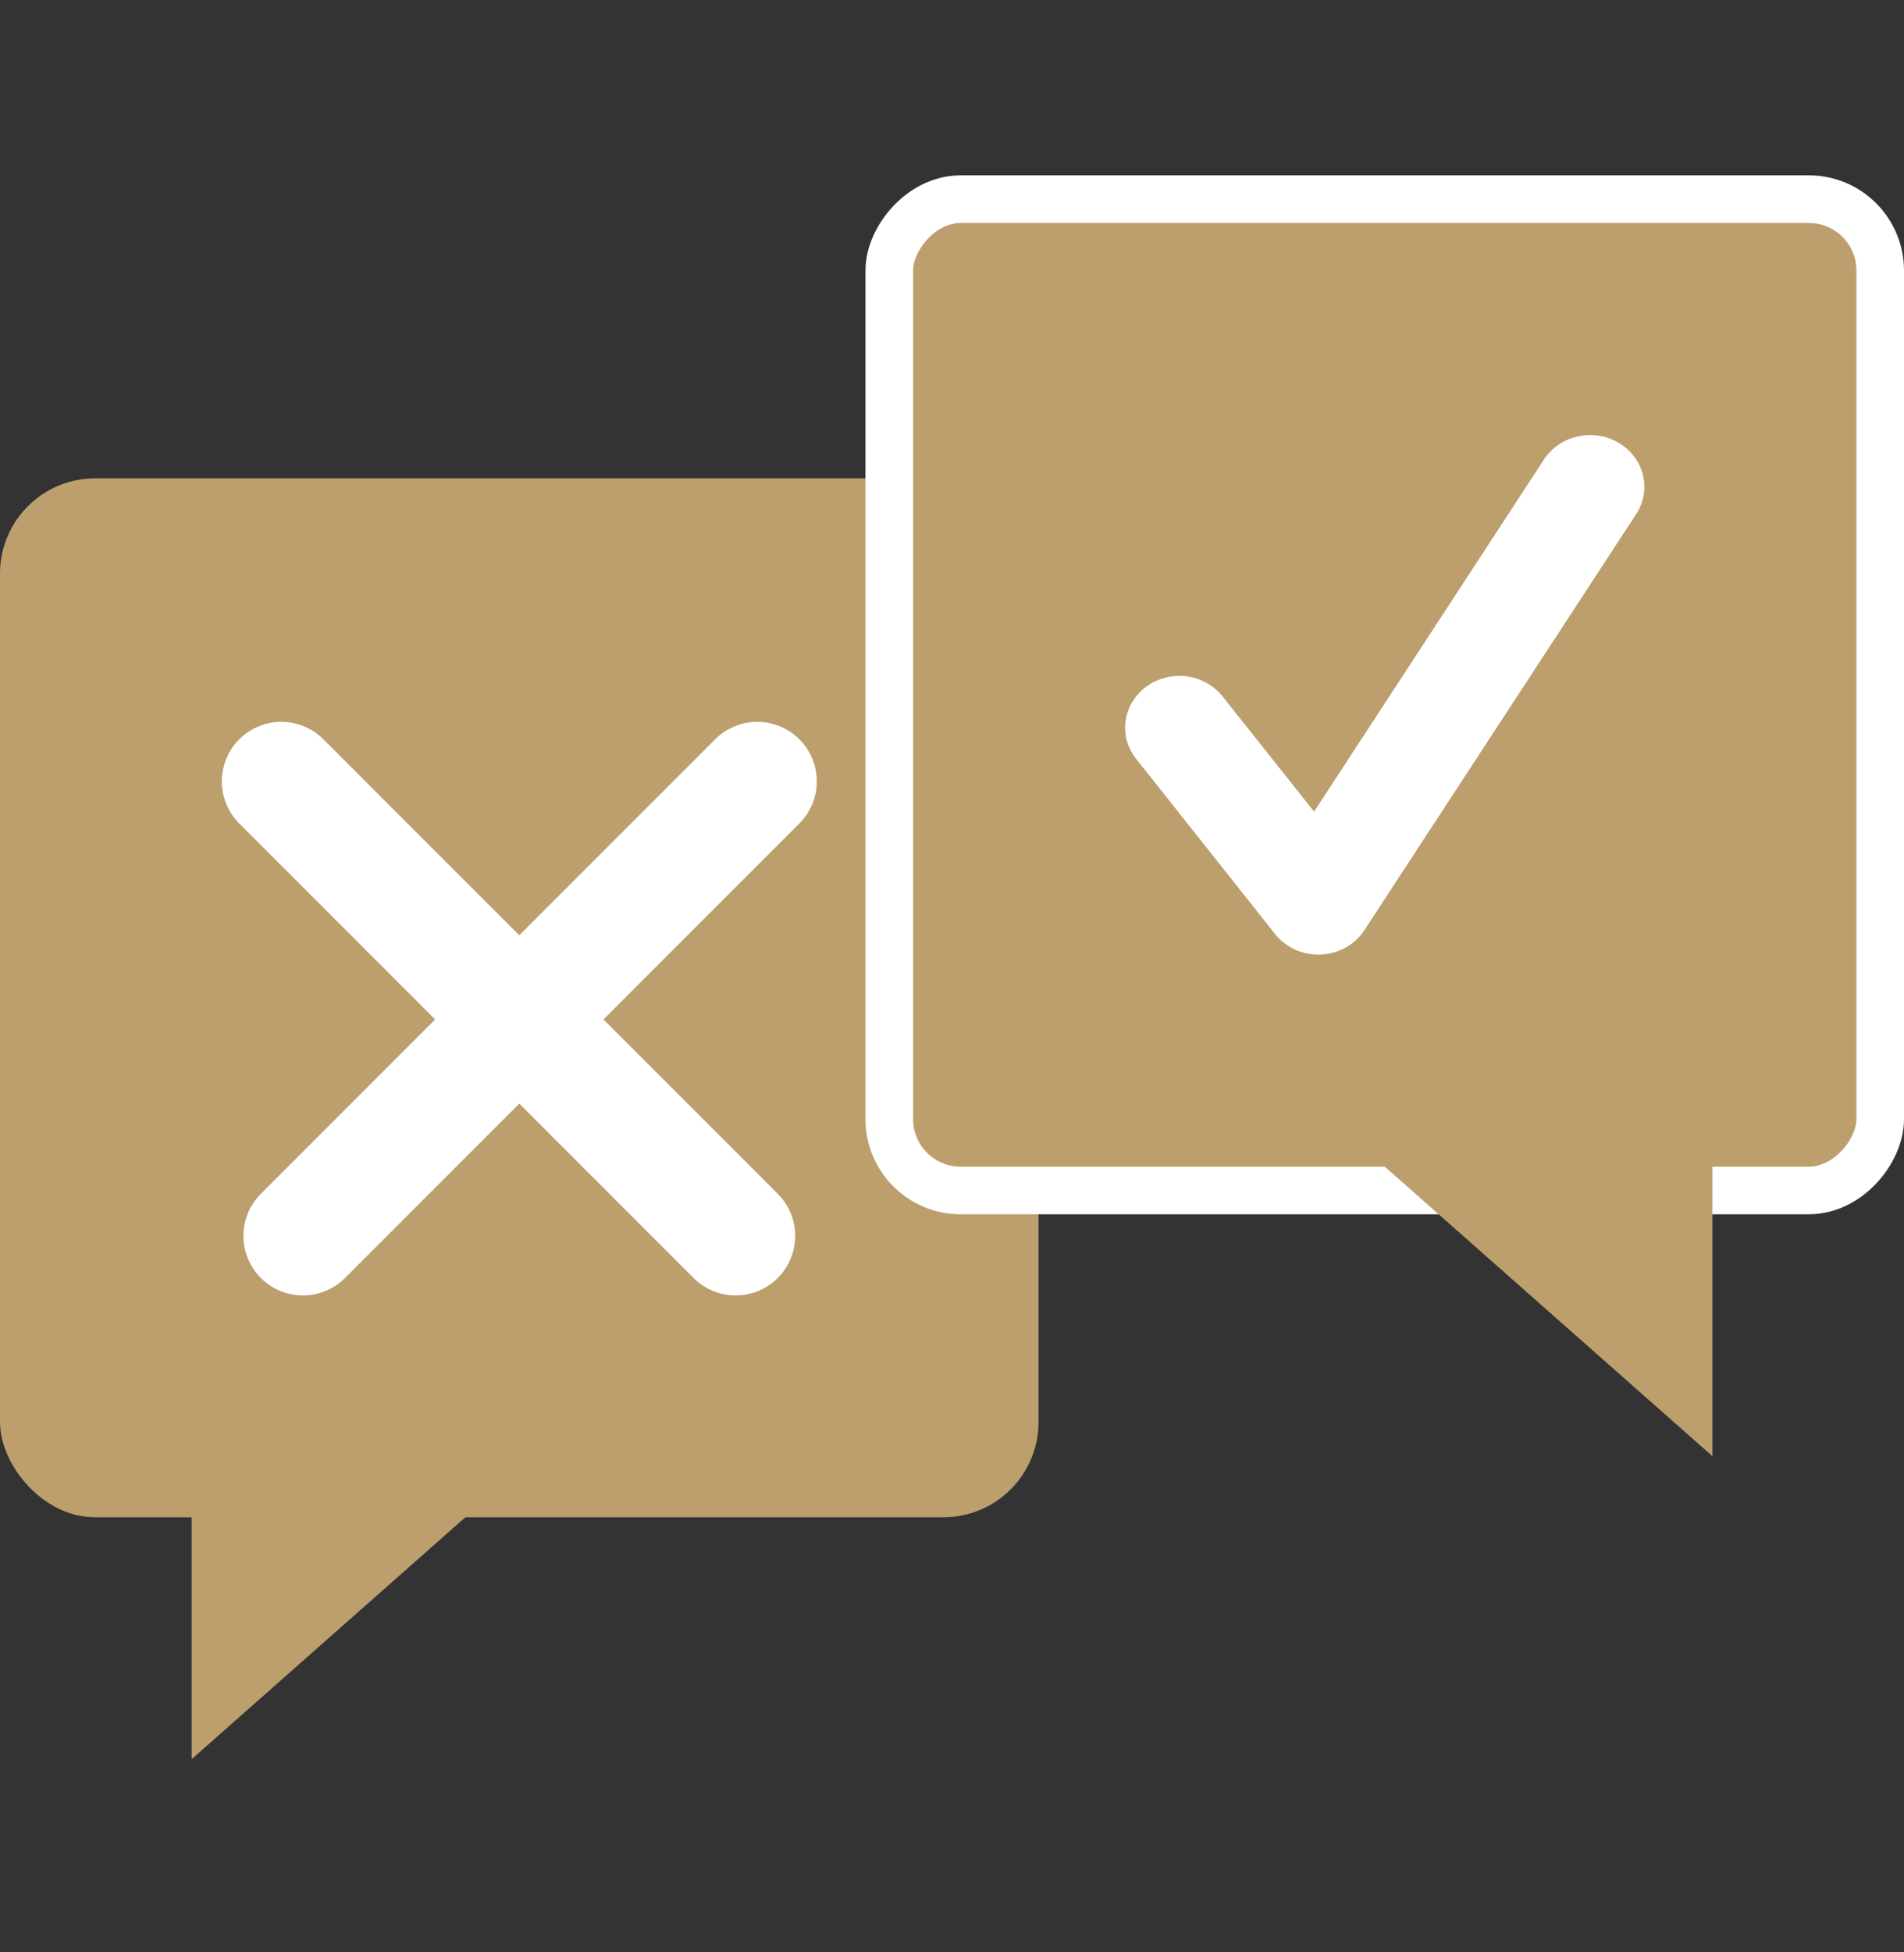 <svg xmlns="http://www.w3.org/2000/svg" width="40" height="41" fill="none" viewBox="0 0 40 41">
    <rect x="0" y="0" width="40" height="41" fill="#333333" stroke="none"/>
    <rect width="21.818" height="21.818" y="10.045" fill="#BC9F6D" rx="2"/>
    <path stroke="#fff" stroke-linecap="round" stroke-width="2.5" d="M6.364 25.954l9.545-9.545M5.91 16.409l9.545 9.545"/>
    <path fill="#BC9F6D" d="M4.026 36.944V29.83h8.052l-8.052 7.113z"/>
    <rect width="20.818" height="20.818" x="-.5" y=".5" fill="#BC9F6D" stroke="#fff" rx="1.5" transform="matrix(-1 0 0 1 39 3.682)"/>
    <path fill="#fff" d="M27.696 20.046c-.355 0-.692-.159-.908-.431l-2.92-3.68c-.09-.113-.157-.242-.194-.38-.038-.138-.047-.282-.026-.423.02-.141.07-.277.145-.4.076-.123.176-.23.295-.317.12-.086.255-.15.4-.185.145-.037.296-.045.444-.026.149.02.292.067.42.14.13.072.243.168.333.282l1.922 2.418 4.831-7.397c.16-.244.416-.417.71-.482s.604-.017.86.136c.534.316.699.986.365 1.496l-5.709 8.736c-.097.15-.232.274-.391.363-.16.09-.34.14-.524.148-.018.002-.035.002-.053.002z"/>
    <path fill="#BC9F6D" d="M35.975 30.58v-7.112h-8.052l8.052 7.112z"/>
</svg>
